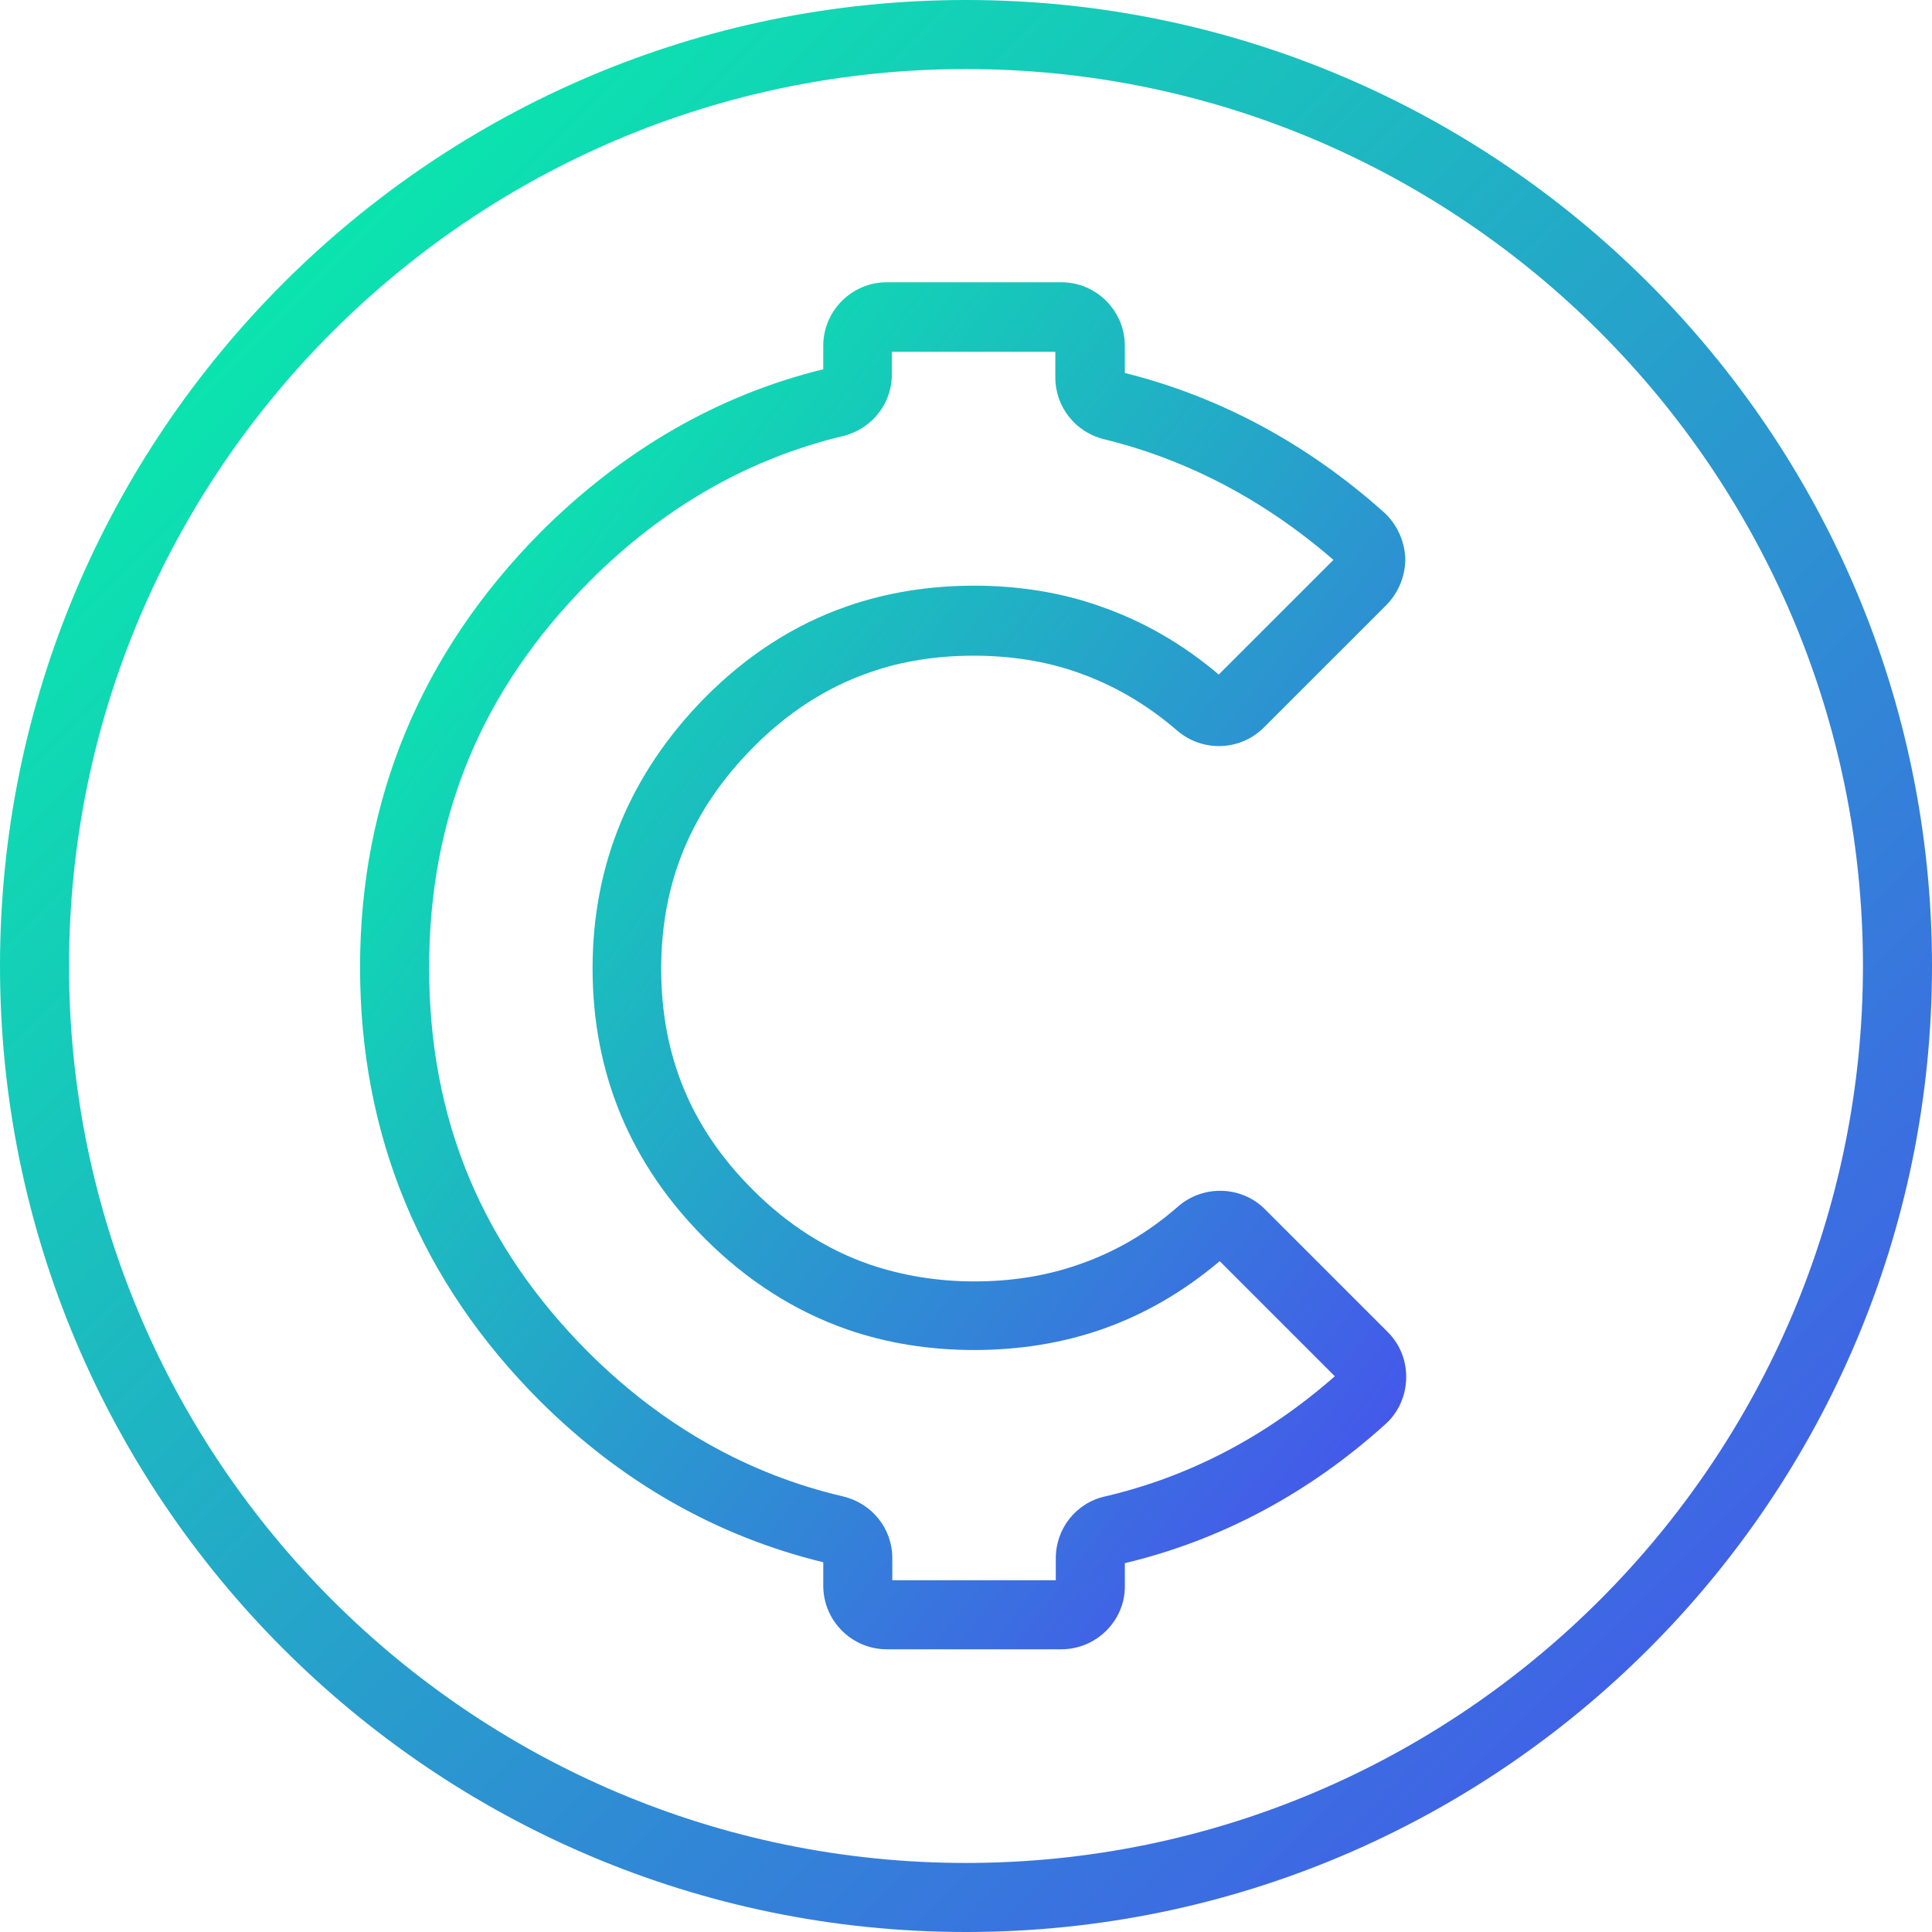 <svg width="42" height="42" viewBox="0 0 42 42" fill="none" xmlns="http://www.w3.org/2000/svg">
<g clip-path="url(#clip0_77_208)">
<path d="M23.072 35.854H19.278C18.518 35.854 17.897 35.234 17.897 34.473V33.962C15.595 33.402 13.523 32.231 11.741 30.459C9.139 27.857 7.827 24.683 7.827 21.03C7.827 17.387 9.149 14.204 11.741 11.581C13.533 9.789 15.605 8.588 17.897 8.028V7.517C17.897 6.756 18.518 6.136 19.278 6.136H23.072C23.833 6.136 24.453 6.756 24.453 7.517V8.108C26.495 8.618 28.397 9.629 30.079 11.131C30.359 11.381 30.529 11.741 30.549 12.122C30.559 12.502 30.409 12.872 30.149 13.143L27.476 15.815C26.966 16.326 26.145 16.356 25.594 15.885C24.934 15.315 24.213 14.894 23.442 14.624C22.742 14.374 21.971 14.254 21.17 14.254C20.359 14.254 19.589 14.374 18.888 14.624C17.967 14.944 17.116 15.495 16.376 16.245C15.024 17.607 14.374 19.188 14.374 21.06C14.374 22.952 15.024 24.533 16.376 25.875C17.126 26.625 17.977 27.166 18.898 27.486C19.599 27.726 20.369 27.857 21.18 27.857C21.991 27.857 22.752 27.736 23.462 27.486C24.243 27.216 24.964 26.796 25.614 26.225C26.155 25.755 26.986 25.775 27.496 26.285L30.169 28.958C30.439 29.228 30.579 29.588 30.569 29.969C30.559 30.349 30.399 30.709 30.119 30.959C28.457 32.461 26.545 33.482 24.453 33.982V34.493C24.453 35.234 23.833 35.854 23.072 35.854ZM19.398 34.353H22.952V33.872C22.952 33.232 23.392 32.671 24.023 32.531C25.865 32.101 27.536 31.22 29.018 29.919L26.515 27.416C25.735 28.077 24.874 28.577 23.953 28.898C23.092 29.198 22.161 29.348 21.18 29.348C20.199 29.348 19.268 29.198 18.407 28.898C17.266 28.497 16.235 27.837 15.325 26.926C13.703 25.304 12.882 23.332 12.882 21.05C12.882 18.788 13.703 16.816 15.315 15.175C16.226 14.254 17.256 13.583 18.407 13.183C19.268 12.882 20.199 12.732 21.18 12.732C22.151 12.732 23.092 12.882 23.953 13.193C24.864 13.513 25.715 14.003 26.495 14.664L28.988 12.172C27.486 10.87 25.805 9.99 24.003 9.549C23.382 9.399 22.942 8.848 22.942 8.208V7.647H19.389V8.138C19.389 8.778 18.948 9.329 18.328 9.479C16.276 9.97 14.414 11.03 12.802 12.652C10.46 15.014 9.329 17.757 9.329 21.04C9.329 24.333 10.47 27.076 12.802 29.408C14.404 31 16.265 32.05 18.328 32.531C18.958 32.681 19.398 33.232 19.398 33.872V34.353Z" fill="url(#paint0_linear_77_208)"/>
<path d="M21 42C9.419 42 0 32.581 0 21C0 9.419 9.419 0 21 0C32.581 0 42 9.419 42 21C42 32.581 32.581 42 21 42ZM21 1.501C10.25 1.501 1.501 10.25 1.501 21C1.501 31.75 10.25 40.499 21 40.499C31.75 40.499 40.499 31.75 40.499 21C40.499 10.25 31.75 1.501 21 1.501Z" fill="url(#paint1_linear_77_208)"/>
</g>
<defs>
<linearGradient id="paint0_linear_77_208" x1="7.827" y1="6.136" x2="36.513" y2="28.088" gradientUnits="userSpaceOnUse">
<stop stop-color="#00FFA3"/>
<stop offset="1" stop-color="#4B48F1"/>
</linearGradient>
<linearGradient id="paint1_linear_77_208" x1="0" y1="0" x2="42" y2="42" gradientUnits="userSpaceOnUse">
<stop stop-color="#00FFA3"/>
<stop offset="1" stop-color="#4B48F1"/>
</linearGradient>
<clipPath id="clip0_77_208">
<rect width="42" height="42" fill="white"/>
</clipPath>
</defs>
</svg>
